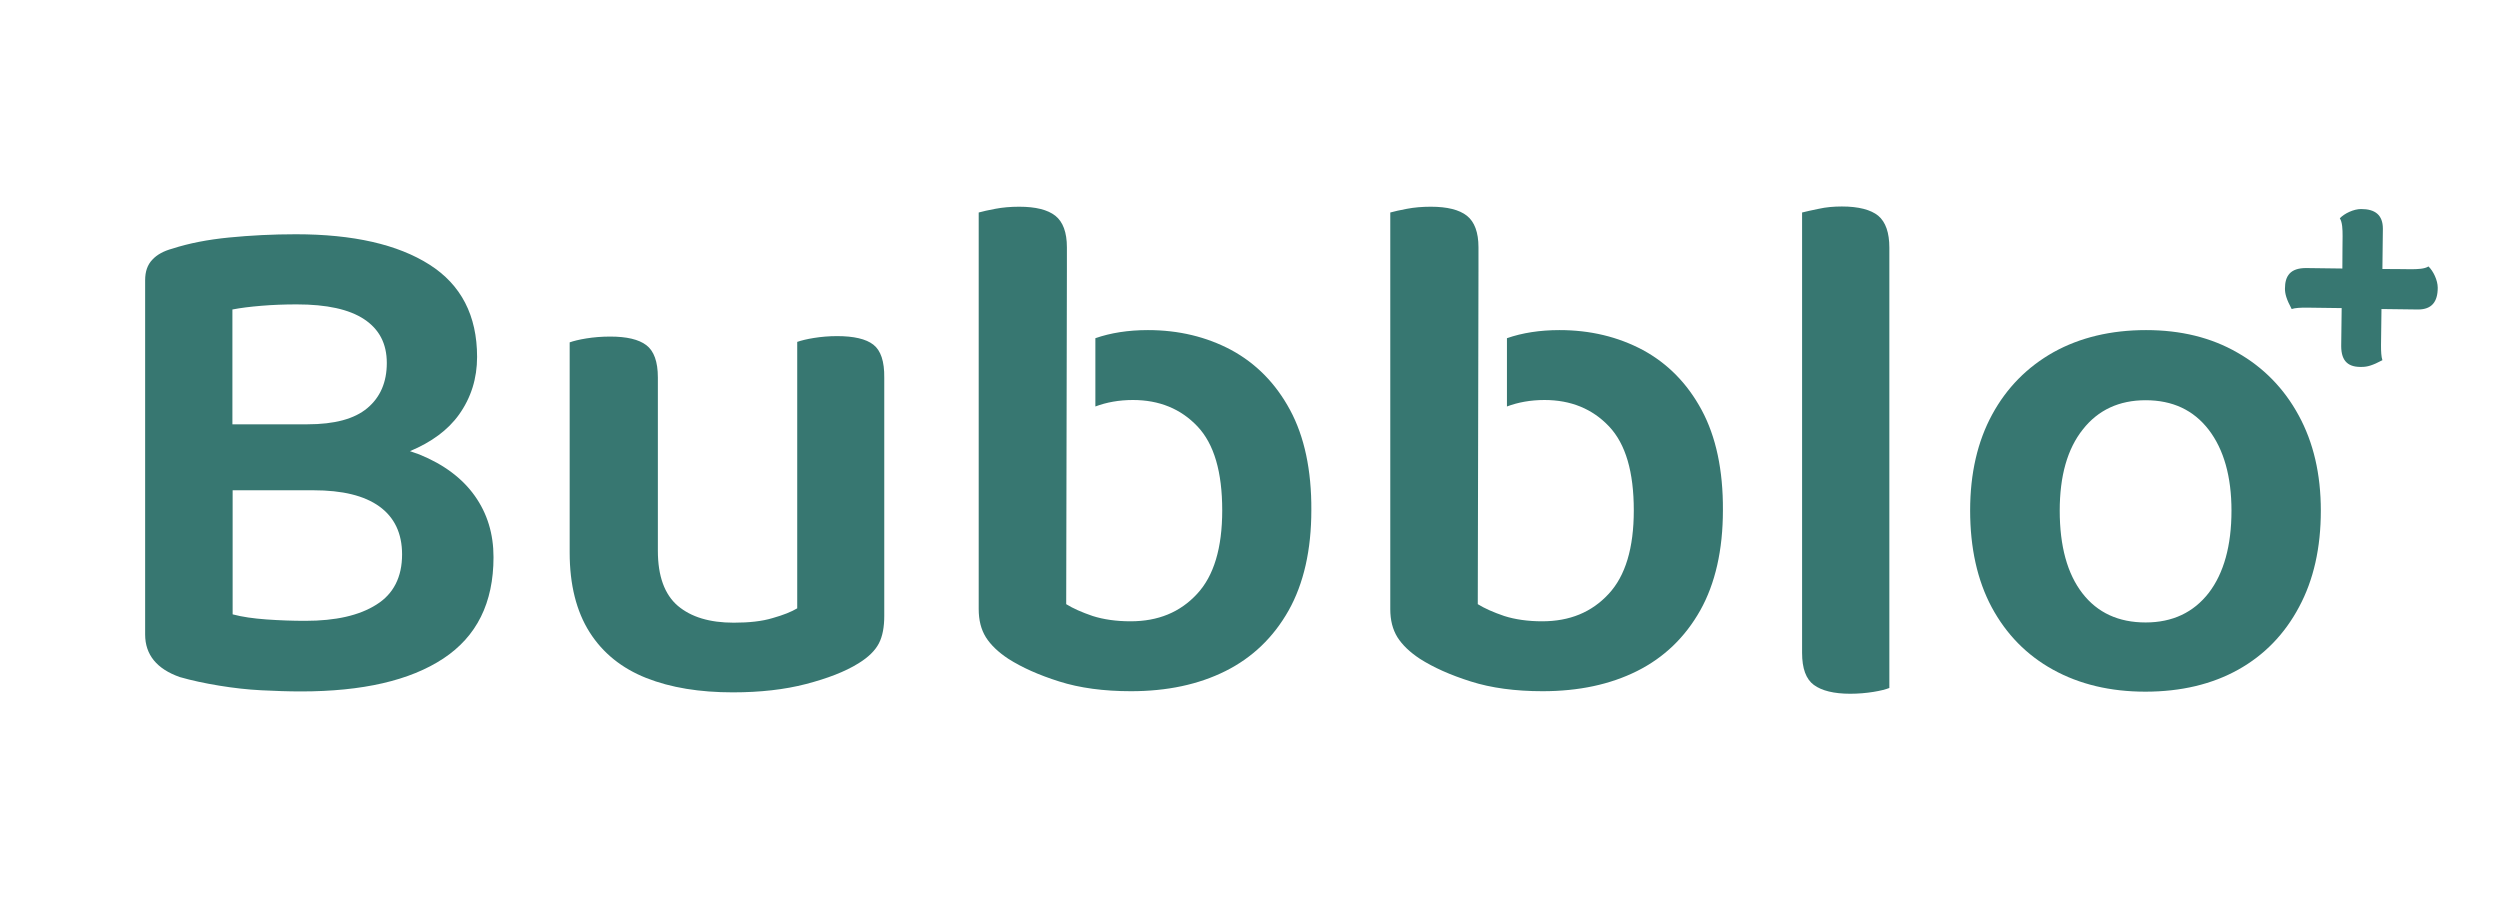 <?xml version="1.0" encoding="utf-8"?>
<!-- Generator: Adobe Illustrator 26.1.0, SVG Export Plug-In . SVG Version: 6.00 Build 0)  -->
<svg version="1.1" id="Layer_1" xmlns="http://www.w3.org/2000/svg" xmlns:xlink="http://www.w3.org/1999/xlink" x="0px" y="0px"
	 viewBox="0 0 1080 399" style="enable-background:new 0 0 1080 399;" xml:space="preserve">
<style type="text/css">
	.st0{fill:#FFFFFF;}
	.st1{fill:#377771;}
	.st2{fill:#FF8E72;}
</style>
<g>
	<path class="st1" d="M205.1,214.2c-5.4-7.6-13.4-13.6-24-17.9c-1.3-0.5-2.7-0.9-4-1.4c9.3-3.9,16.4-9.1,21.2-15.8
		c5.2-7.3,7.8-15.6,7.8-24.9c0-17.9-6.9-31.2-20.6-39.9c-13.7-8.7-32.9-13.1-57.7-13.1c-10,0-19.6,0.5-28.8,1.4
		c-9.2,0.9-17.4,2.5-24.5,4.8c-3.7,1-6.7,2.6-8.7,4.8c-2.1,2.2-3.1,5.1-3.1,8.9v153c0,8.7,5,14.9,15,18.4c5.2,1.5,10.9,2.7,17,3.7
		c6.1,1,12.2,1.7,18.2,2c6,0.3,11.7,0.5,17.1,0.5c26.6,0,47.1-4.7,61.5-14.2c14.4-9.5,21.7-24,21.7-43.8
		C213.2,230.6,210.5,221.8,205.1,214.2z M112.9,132.1c4.8-0.4,9.9-0.6,15.3-0.6c12.9,0,22.6,2.1,29.1,6.4c6.5,4.3,9.8,10.5,9.8,18.9
		c0,8.3-2.8,14.8-8.4,19.5c-5.6,4.7-14.2,7-25.9,7h-32.4v-49.6C104,133,108.1,132.5,112.9,132.1z M162.6,261.2
		c-7.4,4.7-17.6,7-30.7,7c-5.6,0-11.2-0.2-16.8-0.6c-5.6-0.4-10.5-1.1-14.6-2.2v-53.6h34.9c12.5,0,22,2.3,28.5,7
		c6.5,4.7,9.8,11.6,9.8,20.7C173.7,249.3,170,256.6,162.6,261.2z"/>
	<path class="st1" d="M377.3,148.9c-3.2-2.5-8.5-3.7-15.7-3.7c-3.5,0-6.9,0.3-10,0.8c-3.1,0.5-5.5,1.1-7.2,1.7v65.8v15v34.3
		c-2.5,1.5-6,2.9-10.6,4.2c-4.6,1.4-10.2,2-16.8,2c-10.4,0-18.4-2.4-24.2-7.3c-5.7-4.9-8.6-12.8-8.6-23.8v-9.3v-15v-50.5
		c0-6.9-1.7-11.5-5-14c-3.3-2.5-8.5-3.7-15.6-3.7c-3.7,0-7.2,0.3-10.3,0.8c-3.1,0.5-5.5,1.1-7.2,1.7v65.8v15v10
		c0,13.9,2.9,25.4,8.6,34.4c5.7,9,13.9,15.6,24.5,19.8c10.6,4.2,23.1,6.2,37.4,6.2c11.8,0,22.4-1.2,31.6-3.6
		c9.2-2.4,16.8-5.3,22.6-8.9c4.4-2.7,7.3-5.6,8.9-8.7c1.6-3.1,2.3-7.1,2.3-11.8v-37.4v-15v-50.5
		C382.1,156.1,380.5,151.4,377.3,148.9z"/>
	<path class="st1" d="M811.4,93.2c-3.2-2.6-8.5-4-15.7-4c-3.5,0-6.9,0.3-10,1c-3.1,0.6-5.5,1.2-7.2,1.6v122.4v19.7V282
		c0,6.8,1.7,11.4,5.1,13.9c3.4,2.5,8.7,3.8,15.7,3.8c3.5,0,6.9-0.3,10-0.8c3.1-0.5,5.4-1.1,6.9-1.7v-61.5v-19.7V107
		C816.2,100.5,814.6,95.9,811.4,93.2z"/>
	<path class="st1" d="M1002.6,220.6c0,16-3.1,29.9-9.4,41.6c-6.2,11.7-15,20.8-26.3,27.1c-11.3,6.3-24.7,9.5-40.1,9.5
		c-15.2,0-28.5-3.2-39.9-9.5c-11.4-6.3-20.2-15.3-26.5-27c-6.2-11.6-9.3-25.6-9.3-41.8c0-16,3.2-29.8,9.5-41.4
		c6.3-11.6,15.2-20.6,26.6-27c11.4-6.3,24.7-9.5,39.9-9.5c15,0,28.1,3.2,39.4,9.7c11.3,6.4,20.2,15.5,26.5,27.1
		C999.4,191.1,1002.6,204.8,1002.6,220.6z M926.9,172.9c-11.4,0-20.5,4.2-27.1,12.6c-6.7,8.4-10,20.1-10,35.1
		c0,15.4,3.3,27.3,9.8,35.7c6.5,8.4,15.6,12.6,27.3,12.6c11.6,0,20.7-4.3,27.3-12.8c6.5-8.5,9.8-20.4,9.8-35.5
		c0-14.7-3.3-26.4-9.8-34.9C947.6,177.1,938.5,172.9,926.9,172.9z"/>
	<g>
		<path class="st1" d="M1011.4,149.5l0.2-16.4l-15.2-0.2c-2.6,0-4.9,0.1-6.4,0.6c-2.3-4.3-2.9-6.6-2.9-8.8c0-5.5,2.3-8.9,9.1-8.9
			c2.5,0,8.7,0.1,15.7,0.2c0-6.8,0.1-12.3,0.1-14c0-3-0.1-6-1.2-7.7c2-2.1,6-4,9.2-4c6.1,0,9.4,2.6,9.4,8.5c0,3-0.1,9.8-0.2,17.4
			c5.7,0,10.5,0.1,12.2,0.1c3,0,6-0.1,7.7-1.2c2.1,2,4,6,4,9.2c0,6.1-2.6,9.4-8.5,9.4c-2.9,0-8.9-0.1-15.8-0.2l-0.2,15.7
			c0,2.6,0.1,4.9,0.6,6.4c-4.3,2.3-6.6,2.9-8.8,2.9C1014.7,158.7,1011.4,156.3,1011.4,149.5z"/>
	</g>
	<path class="st1" d="M557.3,177.1c-6.2-11.5-14.7-20.1-25.4-25.9c-10.7-5.7-22.7-8.6-36-8.6c-8.5,0-16.1,1.2-22.7,3.5v29.5
		c4.8-1.8,10.2-2.8,16.2-2.8c11.4,0,20.7,3.8,27.9,11.4c7.2,7.6,10.7,19.7,10.7,36.3c0,16.2-3.6,28.3-10.9,36.1
		c-7.3,7.9-16.8,11.8-28.7,11.8c-6.2,0-11.7-0.8-16.4-2.3c-4.7-1.6-8.5-3.3-11.4-5.1l0.3-143.9v-10.3c0-6.4-1.7-11-5-13.6
		c-3.3-2.6-8.5-3.9-15.6-3.9c-3.7,0-7.2,0.3-10.3,0.9c-3.1,0.6-5.5,1.1-7.2,1.6v70.7v8.7v91.9c0,4.8,1,8.8,3.1,12.2
		c2.1,3.3,5.3,6.4,9.7,9.3c5.8,3.7,13.1,7,22,9.8c8.8,2.8,19.2,4.2,31,4.2c15.6,0,29.2-2.9,40.8-8.7c11.6-5.8,20.7-14.5,27.3-26.2
		c6.5-11.6,9.8-26.1,9.8-43.3C566.6,203.1,563.5,188.6,557.3,177.1z"/>
	<path class="st1" d="M735.1,177.1c-6.2-11.5-14.7-20.1-25.4-25.9c-10.7-5.7-22.7-8.6-36-8.6c-8.5,0-16.1,1.2-22.7,3.5v29.5
		c4.8-1.8,10.2-2.8,16.2-2.8c11.4,0,20.7,3.8,27.9,11.4c7.2,7.6,10.7,19.7,10.7,36.3c0,16.2-3.6,28.3-10.9,36.1
		c-7.3,7.9-16.8,11.8-28.7,11.8c-6.2,0-11.7-0.8-16.4-2.3c-4.7-1.6-8.5-3.3-11.4-5.1l0.3-143.9v-10.3c0-6.4-1.7-11-5-13.6
		c-3.3-2.6-8.5-3.9-15.6-3.9c-3.7,0-7.2,0.3-10.3,0.9c-3.1,0.6-5.5,1.1-7.2,1.6v70.7v8.7v91.9c0,4.8,1,8.8,3.1,12.2
		c2.1,3.3,5.3,6.4,9.7,9.3c5.8,3.7,13.1,7,22,9.8c8.8,2.8,19.2,4.2,31,4.2c15.6,0,29.2-2.9,40.8-8.7c11.6-5.8,20.7-14.5,27.3-26.2
		c6.5-11.6,9.8-26.1,9.8-43.3C744.4,203.1,741.3,188.6,735.1,177.1z"/>
</g>
</svg>
